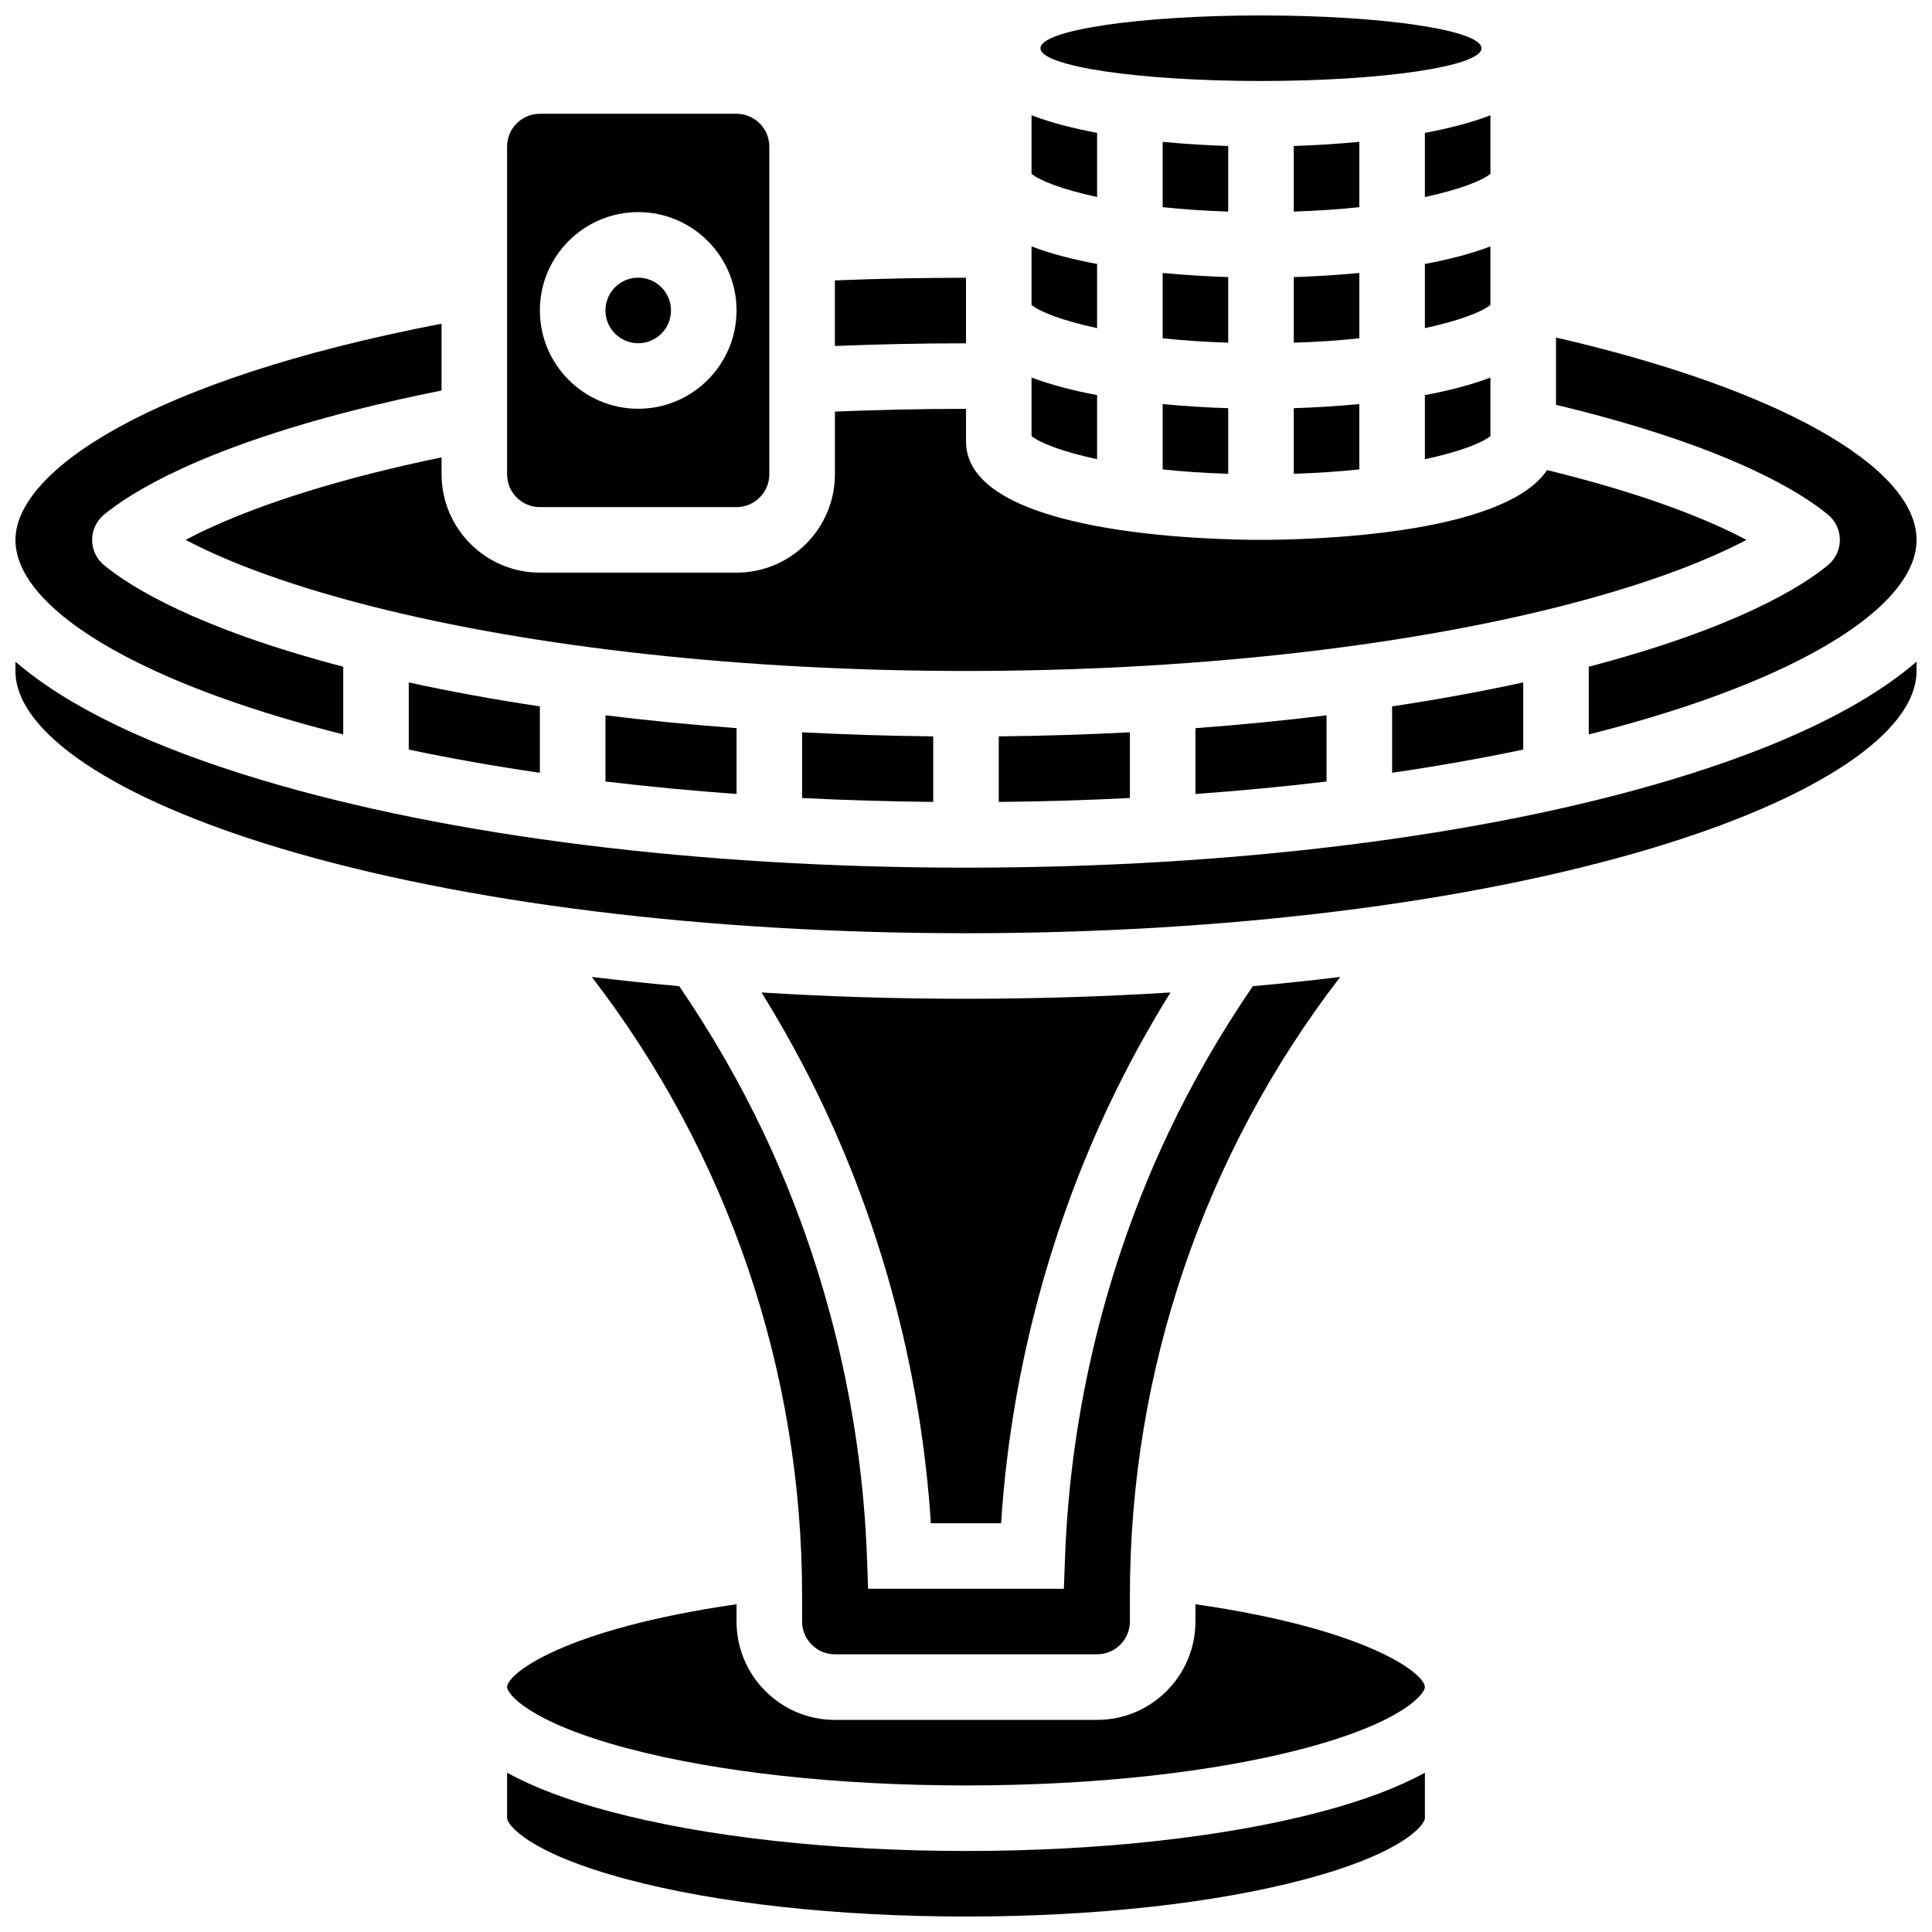 <?xml version="1.0" encoding="UTF-8"?>
<!-- Uploaded to: SVG Repo, www.svgrepo.com, Generator: SVG Repo Mixer Tools -->
<svg width="800px" height="800px" version="1.1" viewBox="144 144 512 512" xmlns="http://www.w3.org/2000/svg">
 <defs>
  <clipPath id="e">
   <path d="m556 233h95.902v106h-95.902z"/>
  </clipPath>
  <clipPath id="d">
   <path d="m419 148.09h118v17.906h-118z"/>
  </clipPath>
  <clipPath id="c">
   <path d="m278 613h244v38.902h-244z"/>
  </clipPath>
  <clipPath id="b">
   <path d="m148.09 229h113.91v110h-113.91z"/>
  </clipPath>
  <clipPath id="a">
   <path d="m148.09 319h503.81v73h-503.81z"/>
  </clipPath>
 </defs>
 <path d="m504.23 181.59c-6.504 0.621-12.551 0.938-17.371 1.094v17.383c6.324-0.199 12.121-0.609 17.371-1.168z"/>
 <path d="m469.49 217.43c-4.824-0.156-10.867-0.473-17.371-1.094v17.309c5.254 0.559 11.051 0.969 17.371 1.168z"/>
 <path d="m469.49 182.69c-4.824-0.156-10.867-0.473-17.371-1.094v17.309c5.254 0.559 11.051 0.969 17.371 1.168z"/>
 <path d="m452.12 268.4c5.25 0.559 11.051 0.965 17.371 1.164v-17.383c-4.824-0.156-10.867-0.473-17.371-1.094z"/>
 <path d="m434.74 248.7c-6.164-1.152-12.152-2.664-17.371-4.656v15.512c2.129 1.766 8.035 4.133 17.371 6.137z"/>
 <path d="m434.74 179.21c-6.164-1.152-12.152-2.664-17.371-4.656v15.504c2.117 1.77 8.012 4.141 17.371 6.148z"/>
 <path d="m434.74 213.96c-6.164-1.152-12.152-2.664-17.371-4.656v15.504c2.117 1.77 8.012 4.141 17.371 6.148z"/>
 <g clip-path="url(#e)">
  <path d="m628.42 280.37c2.004 1.652 3.164 4.109 3.164 6.703s-1.16 5.055-3.164 6.703c-6.906 5.691-24.25 16.633-63.379 26.91v17.941c5.762-1.449 11.352-2.981 16.73-4.594 43.918-13.176 70.133-30.73 70.133-46.961 0-19.512-37.148-40.176-95.551-53.625v17.832c1.922 0.461 3.812 0.926 5.652 1.395 41.281 10.5 59.328 21.859 66.414 27.695z"/>
 </g>
 <path d="m486.86 269.56c6.32-0.199 12.121-0.609 17.371-1.164v-17.312c-6.504 0.621-12.551 0.938-17.371 1.094z"/>
 <path d="m521.61 265.7c9.336-2.004 15.242-4.371 17.371-6.137v-15.512c-5.223 1.988-11.207 3.504-17.371 4.656z"/>
 <path d="m400 217.61c-11.562 0.004-23.211 0.234-34.746 0.699v17.387c11.508-0.477 23.145-0.715 34.746-0.715z"/>
 <path d="m538.98 209.3c-5.223 1.988-11.207 3.504-17.371 4.656v16.996c9.363-2.008 15.254-4.379 17.371-6.148z"/>
 <path d="m504.23 216.34c-6.504 0.621-12.551 0.938-17.371 1.094v17.383c6.324-0.199 12.121-0.609 17.371-1.168z"/>
 <path d="m538.98 174.56c-5.223 1.988-11.207 3.504-17.371 4.656v16.996c9.363-2.008 15.254-4.379 17.371-6.148z"/>
 <g clip-path="url(#d)">
  <path d="m536.61 156.78c0 4.797-26.164 8.684-58.438 8.684-32.273 0-58.438-3.887-58.438-8.684s26.164-8.688 58.438-8.688c32.273 0 58.438 3.891 58.438 8.688"/>
 </g>
 <g clip-path="url(#c)">
  <path d="m400 634.53c-35.535 0-69.051-3.719-94.371-10.469-11.164-2.977-20.246-6.41-27.238-10.277v12.059c0 1.629 5.383 9.156 31.715 16.176 23.898 6.375 55.824 9.883 89.895 9.883s65.996-3.508 89.895-9.883c26.332-7.019 31.715-14.547 31.715-16.176v-12.062c-6.992 3.867-16.074 7.301-27.238 10.277-25.32 6.754-58.836 10.473-94.371 10.473z"/>
 </g>
 <g clip-path="url(#b)">
  <path d="m218.23 334.04c5.379 1.613 10.969 3.141 16.73 4.594v-17.941c-39.129-10.277-56.469-21.219-63.379-26.91-2.004-1.652-3.164-4.109-3.164-6.703s1.16-5.055 3.164-6.703c7.082-5.836 25.133-17.195 66.41-27.695 7.269-1.848 14.988-3.586 23.023-5.188v-17.707c-77.895 14.973-112.92 39.25-112.92 57.293 0 16.23 26.219 33.785 70.137 46.961z"/>
 </g>
 <path d="m321.82 226.27c0 4.801-3.887 8.688-8.684 8.688-4.801 0-8.688-3.887-8.688-8.688 0-4.797 3.887-8.684 8.688-8.684 4.797 0 8.684 3.887 8.684 8.684"/>
 <path d="m287.07 348.8v-17.602c-12.117-1.82-23.738-3.941-34.746-6.344v17.793c11.066 2.336 22.684 4.387 34.746 6.152z"/>
 <path d="m300.83 402.9c36.078 46.906 55.734 104.32 55.734 163.98v6.84c0 4.789 3.898 8.688 8.688 8.688h69.492c4.789 0 8.688-3.898 8.688-8.688v-6.84c0-59.668 19.656-117.08 55.734-163.98-7.586 0.926-15.309 1.742-23.16 2.449-8.5 12.43-16.012 25.461-22.34 38.809-16.527 34.879-26.012 73.785-27.418 112.51l-0.312 8.367h-51.879l-0.305-8.371c-1.41-38.723-10.891-77.625-27.418-112.51-6.324-13.348-13.84-26.379-22.34-38.809-7.852-0.703-15.578-1.523-23.164-2.449z"/>
 <g clip-path="url(#a)">
  <path d="m400 373.94c-70.43 0-136.75-8.262-186.76-23.266-29.477-8.84-51.348-19.414-65.145-31.328v2.477c0 16.23 26.219 33.785 70.137 46.961 48.43 14.527 112.98 22.531 181.77 22.531s133.34-8.004 181.77-22.531c43.918-13.176 70.133-30.73 70.133-46.961v-2.477c-13.797 11.914-35.668 22.488-65.141 31.328-50.008 15.004-116.34 23.266-186.76 23.266z"/>
 </g>
 <path d="m339.2 354.41v-17.445c-11.863-0.883-23.477-2.019-34.746-3.402v17.539c11.273 1.348 22.879 2.453 34.746 3.309z"/>
 <path d="m390.69 547.67h18.613c2.473-38.277 12.32-76.461 28.66-110.94 4.793-10.117 10.234-20.055 16.223-29.711-17.637 1.098-35.77 1.668-54.188 1.668s-36.551-0.57-54.191-1.672c5.992 9.656 11.43 19.598 16.223 29.711 16.34 34.484 26.188 72.668 28.66 110.95z"/>
 <path d="m460.8 569.14v4.59c0 14.371-11.691 26.059-26.059 26.059h-69.492c-14.367 0-26.059-11.691-26.059-26.059v-4.59c-45.586 6.57-60.805 18.363-60.805 21.965 0 1.629 5.383 9.152 31.715 16.176 23.898 6.371 55.824 9.879 89.895 9.879s65.992-3.512 89.895-9.883c26.332-7.023 31.715-14.547 31.715-16.176 0-3.598-15.223-15.395-60.805-21.961z"/>
 <path d="m261.02 265.21c-6.516 1.348-12.793 2.781-18.742 4.297-24.66 6.273-40.008 12.754-49.09 17.562 9.082 4.809 24.426 11.289 49.086 17.562 43.562 11.082 99.578 17.184 157.73 17.184s114.17-6.102 157.73-17.184c24.66-6.273 40.008-12.754 49.086-17.562-9.082-4.809-24.426-11.289-49.086-17.562-1.219-0.309-2.469-0.617-3.731-0.926-11.773 17.5-64.246 18.488-75.82 18.488-13.055 0-78.176-1.258-78.176-26.059v-8.66c-11.605 0-23.242 0.246-34.746 0.73v16.617c0 14.367-11.691 26.059-26.059 26.059h-52.117c-14.367 0-26.059-11.691-26.059-26.059z"/>
 <path d="m547.67 342.64v-17.793c-11.004 2.402-22.629 4.523-34.746 6.344v17.602c12.062-1.766 23.68-3.816 34.746-6.152z"/>
 <path d="m287.07 278.39h52.117c4.789 0 8.688-3.898 8.688-8.688v-86.863c0-4.789-3.898-8.688-8.688-8.688h-52.117c-4.789 0-8.688 3.898-8.688 8.688v86.863c0.004 4.789 3.898 8.688 8.688 8.688zm26.062-78.18c14.367 0 26.059 11.691 26.059 26.059 0 14.371-11.691 26.059-26.059 26.059-14.367 0-26.059-11.691-26.059-26.059-0.004-14.367 11.688-26.059 26.059-26.059z"/>
 <path d="m443.43 355.48v-17.414c-11.43 0.598-23.039 0.957-34.746 1.078v17.375c11.742-0.117 23.344-0.465 34.746-1.039z"/>
 <path d="m391.31 356.52v-17.375c-11.707-0.121-23.316-0.48-34.746-1.078v17.414c11.402 0.574 23.004 0.922 34.746 1.039z"/>
 <path d="m495.55 351.11v-17.539c-11.27 1.383-22.883 2.523-34.746 3.402v17.445c11.867-0.855 23.473-1.961 34.746-3.309z"/>
</svg>